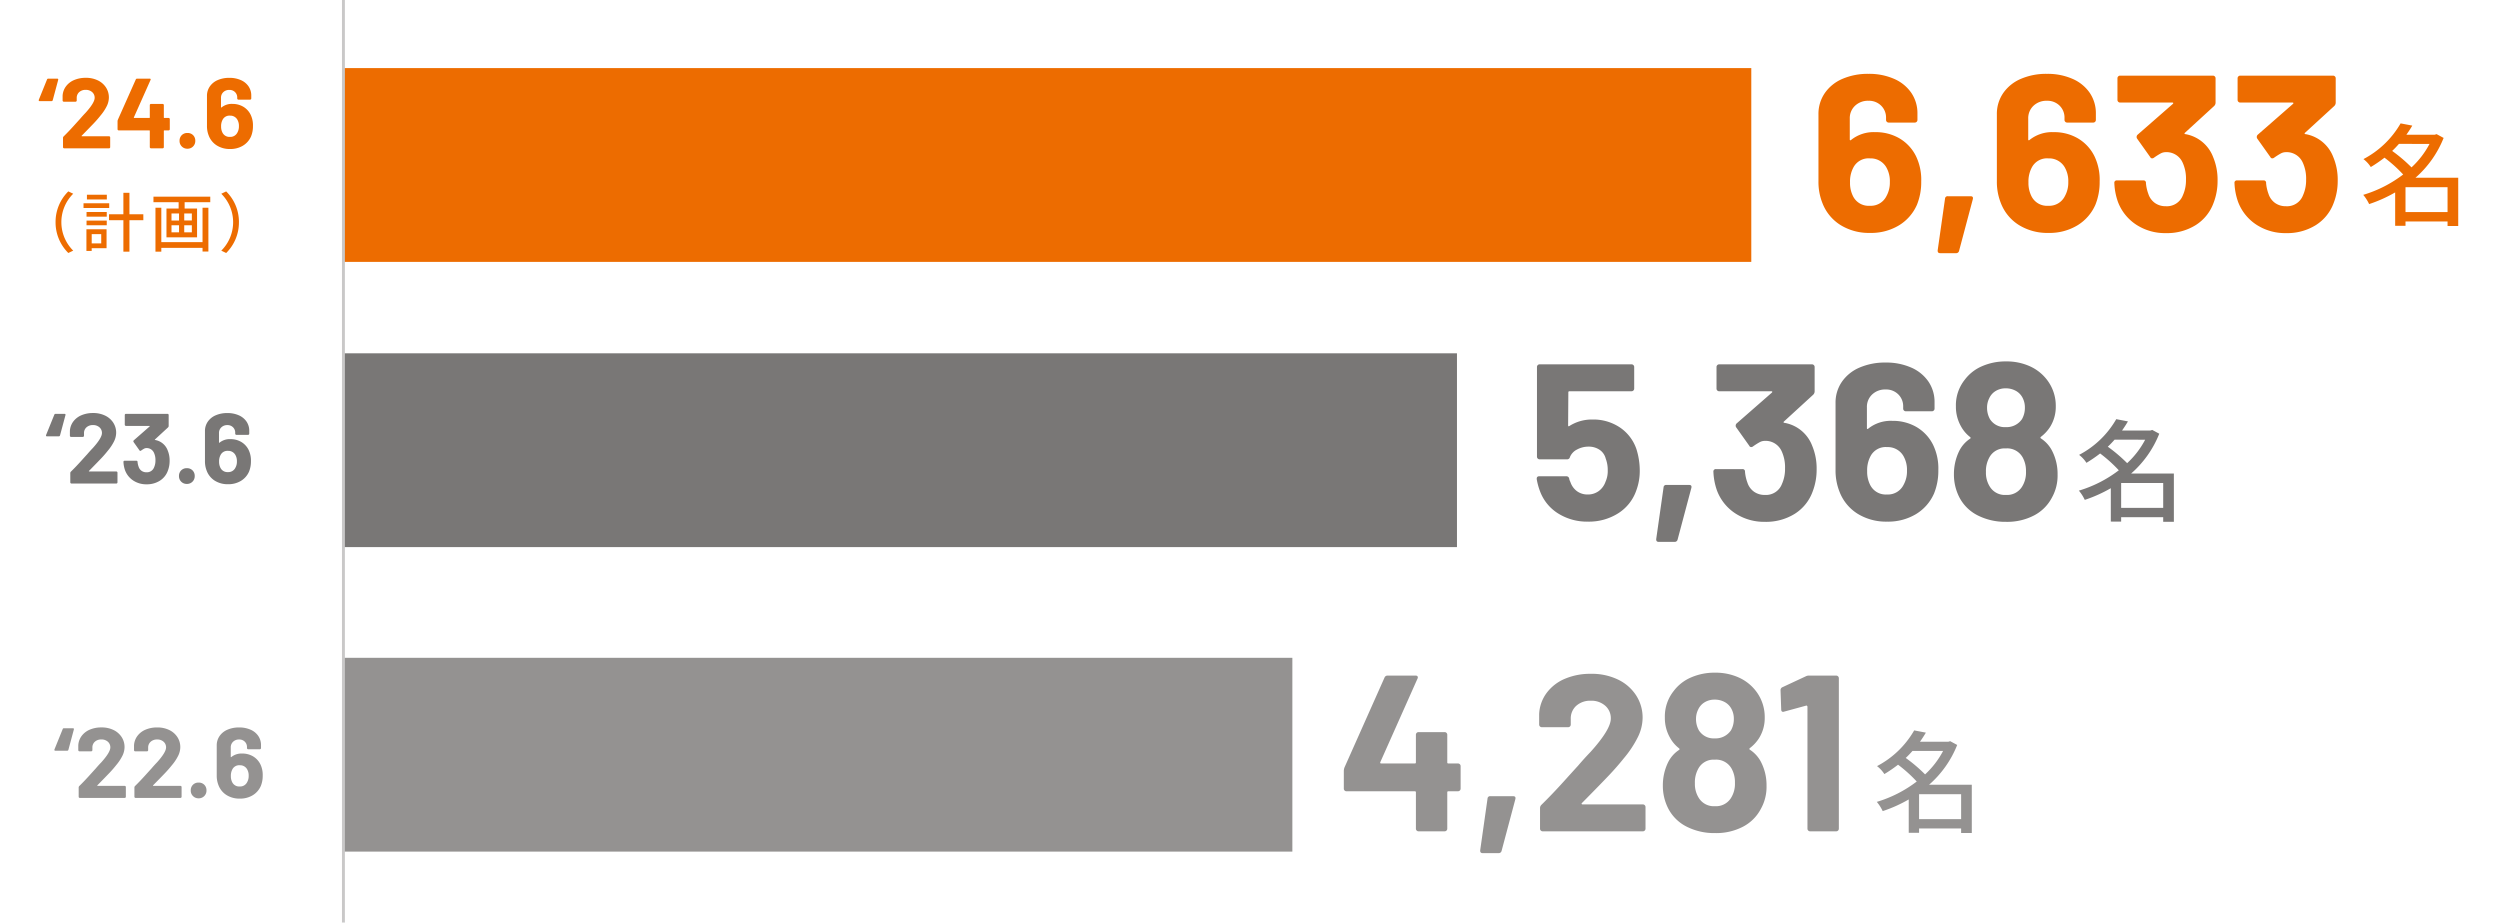 <svg xmlns="http://www.w3.org/2000/svg" width="427" height="157.566" viewBox="0 0 427 157.566"><g transform="translate(-13777 -6582.435)"><path d="M0,0H240.461V33.1H0Z" transform="translate(13835.659 6594.065)" fill="#ed6c00"/><path d="M0,0H190.191V33.1H0Z" transform="translate(13835.659 6642.78)" fill="#797776"/><path d="M0,0H162.076V33.1H0Z" transform="translate(13835.659 6694.789)" fill="#949291"/><path d="M.25,157.565h-.5V0h.5Z" transform="translate(13835.659 6582.435)" fill="#c9c8c8"/><path d="M0,0H427V157.565H0Z" transform="translate(13777 6582.436)" fill="none"/><path d="M7.866-.855V-5.111h7.182V-.855ZM11.97-12.5A14.866,14.866,0,0,1,8.892-8.493a26.137,26.137,0,0,0-3.306-2.812c.418-.38.8-.8,1.159-1.2Zm4.9,5.776h-7.3a17.676,17.676,0,0,0,4.807-6.8l-1.2-.646-.323.1H8.018c.361-.513.7-1.026,1.007-1.558l-1.995-.38a15.748,15.748,0,0,1-6.346,6.1A5.386,5.386,0,0,1,1.938-8.55a23.987,23.987,0,0,0,2.337-1.6A23.912,23.912,0,0,1,7.467-7.277,21.286,21.286,0,0,1,.646-3.8,7.18,7.18,0,0,1,1.653-2.223,23.79,23.79,0,0,0,6.1-4.218v5.7H7.866V.741h7.182V1.52h1.824Z" transform="translate(14131.426 6670.037)" fill="#797776"/><path d="M18.658-12.122a12.308,12.308,0,0,1,.57,3.61,9.55,9.55,0,0,1-.608,3.5,7.509,7.509,0,0,1-3.078,3.857A9.307,9.307,0,0,1,10.374.266,9.261,9.261,0,0,1,5.3-1.121,7.562,7.562,0,0,1,2.2-4.9a11.025,11.025,0,0,1-.57-2.09v-.076q0-.418.456-.418h4.6a.487.487,0,0,1,.494.418,1.351,1.351,0,0,0,.114.38,2.085,2.085,0,0,1,.114.266A3.193,3.193,0,0,0,8.55-4.9a3.035,3.035,0,0,0,1.786.532A3.12,3.12,0,0,0,12.2-4.94a3.314,3.314,0,0,0,1.178-1.6,4.428,4.428,0,0,0,.38-1.976,5.388,5.388,0,0,0-.342-1.976,2.555,2.555,0,0,0-1.064-1.52,3.278,3.278,0,0,0-1.862-.532,4.083,4.083,0,0,0-1.976.494A2.492,2.492,0,0,0,7.3-10.754a.477.477,0,0,1-.494.38H2.128a.44.44,0,0,1-.323-.133.44.44,0,0,1-.133-.323V-26.144a.44.44,0,0,1,.133-.323.44.44,0,0,1,.323-.133H17.822a.44.44,0,0,1,.323.133.44.44,0,0,1,.133.323v3.686a.44.44,0,0,1-.133.323.44.44,0,0,1-.323.133H7.22a.168.168,0,0,0-.19.19l-.038,5.624q0,.266.228.114a7.134,7.134,0,0,1,3.952-1.1,8.111,8.111,0,0,1,4.655,1.349A7.285,7.285,0,0,1,18.658-12.122Zm3.8,15.846q-.456,0-.418-.494l1.254-8.816A.429.429,0,0,1,23.788-6h3.876q.494,0,.38.494L25.688,3.344a.5.5,0,0,1-.532.38Zm26.22-16.416a10.021,10.021,0,0,1,.76,4.028,10.338,10.338,0,0,1-.684,3.8,7.507,7.507,0,0,1-3.059,3.8A9.238,9.238,0,0,1,40.622.3,8.988,8.988,0,0,1,35.549-1.14a8.033,8.033,0,0,1-3.135-3.914,10.817,10.817,0,0,1-.608-3.192.4.4,0,0,1,.456-.456h4.484a.4.4,0,0,1,.456.456,7.057,7.057,0,0,0,.418,1.862,3.043,3.043,0,0,0,1.121,1.539,3.109,3.109,0,0,0,1.843.551A2.917,2.917,0,0,0,43.51-6.156a6.231,6.231,0,0,0,.532-2.66,6.542,6.542,0,0,0-.57-2.926,3.015,3.015,0,0,0-2.926-1.786,1.837,1.837,0,0,0-.874.247,11.426,11.426,0,0,0-1.1.7.505.505,0,0,1-.3.114.365.365,0,0,1-.342-.228l-2.242-3.154a.468.468,0,0,1-.076-.266.516.516,0,0,1,.152-.38L41.8-21.774a.158.158,0,0,0,.057-.152Q41.838-22,41.724-22h-8.93a.44.44,0,0,1-.323-.133.44.44,0,0,1-.133-.323v-3.686a.44.44,0,0,1,.133-.323.44.44,0,0,1,.323-.133H48.64a.44.44,0,0,1,.323.133.44.44,0,0,1,.133.323v4.18a.8.8,0,0,1-.266.57l-4.978,4.56a.158.158,0,0,0-.057.152q.019.076.171.076A6.209,6.209,0,0,1,48.678-12.692Zm20.634-.19a9.242,9.242,0,0,1,.912,4.37A10.27,10.27,0,0,1,69.5-4.56a7.73,7.73,0,0,1-3.078,3.534A9.205,9.205,0,0,1,61.484.266,9.24,9.24,0,0,1,56.43-1.083a7.658,7.658,0,0,1-3.078-3.743,9.751,9.751,0,0,1-.684-3.724V-19.988a6.255,6.255,0,0,1,1.083-3.629,6.978,6.978,0,0,1,3.021-2.432,10.918,10.918,0,0,1,4.446-.855,10.55,10.55,0,0,1,4.37.855,6.858,6.858,0,0,1,2.945,2.394A6.173,6.173,0,0,1,69.578-20.1v1.064a.44.44,0,0,1-.133.323.44.44,0,0,1-.323.133H64.676a.44.44,0,0,1-.323-.133.44.44,0,0,1-.133-.323v-.342a2.836,2.836,0,0,0-.836-2.09,2.931,2.931,0,0,0-2.166-.836,3.188,3.188,0,0,0-2.3.855,2.893,2.893,0,0,0-.893,2.185v3.572q0,.114.076.133a.158.158,0,0,0,.152-.057,6.162,6.162,0,0,1,4.142-1.33A8,8,0,0,1,66.481-15.9,7.261,7.261,0,0,1,69.312-12.882ZM64.3-6.042a4.717,4.717,0,0,0,.57-2.394,4.715,4.715,0,0,0-.608-2.508,3.073,3.073,0,0,0-2.774-1.52,2.919,2.919,0,0,0-2.85,1.558,5.052,5.052,0,0,0-.57,2.546,4.976,4.976,0,0,0,.494,2.318A2.963,2.963,0,0,0,61.446-4.37,2.979,2.979,0,0,0,64.3-6.042ZM89.718-11.7a8.63,8.63,0,0,1,.874,3.914,7.657,7.657,0,0,1-.95,3.914A7.177,7.177,0,0,1,86.621-.817,9.888,9.888,0,0,1,81.776.3,10.4,10.4,0,0,1,76.988-.779,7.145,7.145,0,0,1,73.8-3.914a8.48,8.48,0,0,1-.912-3.914,8.941,8.941,0,0,1,.874-3.914,5.4,5.4,0,0,1,1.9-2.166q.152-.114,0-.266A5.827,5.827,0,0,1,74.1-16a6.736,6.736,0,0,1-.874-3.42,6.977,6.977,0,0,1,1.52-4.56,7.239,7.239,0,0,1,2.945-2.3,9.97,9.97,0,0,1,4.085-.817,9.577,9.577,0,0,1,4.1.836,7.622,7.622,0,0,1,2.888,2.28,7.272,7.272,0,0,1,1.52,4.56,6.458,6.458,0,0,1-.988,3.534,6.548,6.548,0,0,1-1.558,1.672q-.152.152,0,.266A5.505,5.505,0,0,1,89.718-11.7Zm-10.792-9.12a3.523,3.523,0,0,0-.38,1.6,3.945,3.945,0,0,0,.494,1.976,2.976,2.976,0,0,0,2.7,1.368,3.164,3.164,0,0,0,2.774-1.368,3.891,3.891,0,0,0,.494-2.014,3.523,3.523,0,0,0-.38-1.6,2.806,2.806,0,0,0-1.14-1.2A3.521,3.521,0,0,0,81.7-22.5a3.193,3.193,0,0,0-1.653.437A2.791,2.791,0,0,0,78.926-20.824Zm5.548,15.2a4.522,4.522,0,0,0,.722-2.66,4.766,4.766,0,0,0-.532-2.356,3.019,3.019,0,0,0-2.926-1.6,2.934,2.934,0,0,0-2.812,1.558,4.753,4.753,0,0,0-.57,2.47A4.424,4.424,0,0,0,79-5.738a3,3,0,0,0,2.774,1.444A3,3,0,0,0,84.474-5.624Z" transform="translate(14037.843 6671.263)" fill="#797776"/><path d="M7.866-.855V-5.111h7.182V-.855ZM11.97-12.5A14.866,14.866,0,0,1,8.892-8.493a26.137,26.137,0,0,0-3.306-2.812c.418-.38.8-.8,1.159-1.2Zm4.9,5.776h-7.3a17.676,17.676,0,0,0,4.807-6.8l-1.2-.646-.323.1H8.018c.361-.513.7-1.026,1.007-1.558l-1.995-.38a15.748,15.748,0,0,1-6.346,6.1A5.386,5.386,0,0,1,1.938-8.55a23.987,23.987,0,0,0,2.337-1.6A23.912,23.912,0,0,1,7.467-7.277,21.286,21.286,0,0,1,.646-3.8,7.18,7.18,0,0,1,1.653-2.223,23.79,23.79,0,0,0,6.1-4.218v5.7H7.866V.741h7.182V1.52h1.824Z" transform="translate(14096.912 6723.196)" fill="#949291"/><path d="M20.748-11.59a.44.44,0,0,1,.323.133.44.44,0,0,1,.133.323V-7.3a.44.44,0,0,1-.133.323.44.44,0,0,1-.323.133H19.114a.168.168,0,0,0-.19.19V-.456a.44.44,0,0,1-.133.323A.44.44,0,0,1,18.468,0H14.022A.44.44,0,0,1,13.7-.133a.44.44,0,0,1-.133-.323V-6.65a.168.168,0,0,0-.19-.19H1.71a.44.44,0,0,1-.323-.133A.44.44,0,0,1,1.254-7.3v-3.04a1.876,1.876,0,0,1,.114-.57l6.84-15.352A.538.538,0,0,1,8.74-26.6h4.75a.417.417,0,0,1,.361.133.408.408,0,0,1-.019.4L7.486-11.818a.161.161,0,0,0,0,.152.122.122,0,0,0,.114.076h5.776a.168.168,0,0,0,.19-.19v-4.712a.44.44,0,0,1,.133-.323.44.44,0,0,1,.323-.133h4.446a.44.44,0,0,1,.323.133.44.44,0,0,1,.133.323v4.712a.168.168,0,0,0,.19.19ZM24.966,3.724q-.456,0-.418-.494L25.8-5.586A.429.429,0,0,1,26.3-6h3.876q.494,0,.38.494L28.2,3.344a.5.5,0,0,1-.532.38Zm16.948-8.55a.124.124,0,0,0-.038.152.153.153,0,0,0,.152.076h10.3a.44.44,0,0,1,.323.133.44.44,0,0,1,.133.323V-.456a.44.44,0,0,1-.133.323A.44.44,0,0,1,52.326,0h-17.1A.44.44,0,0,1,34.9-.133a.44.44,0,0,1-.133-.323v-3.5A.773.773,0,0,1,35-4.522q1.862-1.824,3.8-3.971t2.432-2.679q1.064-1.254,2.166-2.394,3.458-3.838,3.458-5.7a2.808,2.808,0,0,0-.95-2.185,3.552,3.552,0,0,0-2.47-.855,3.552,3.552,0,0,0-2.47.855,2.9,2.9,0,0,0-.95,2.261v.95a.44.44,0,0,1-.133.323.44.44,0,0,1-.323.133H35.074a.44.44,0,0,1-.323-.133.44.44,0,0,1-.133-.323v-1.786a6.531,6.531,0,0,1,1.292-3.629,7.5,7.5,0,0,1,3.135-2.413,11.068,11.068,0,0,1,4.389-.836A10.292,10.292,0,0,1,48.127-25.9a7.591,7.591,0,0,1,3.078,2.717,6.957,6.957,0,0,1,1.083,3.8,7.556,7.556,0,0,1-.8,3.268A18.07,18.07,0,0,1,49.1-12.5Q47.918-11.02,46.55-9.576T42.484-5.4ZM72.58-11.7a8.63,8.63,0,0,1,.874,3.914,7.657,7.657,0,0,1-.95,3.914A7.177,7.177,0,0,1,69.483-.817,9.888,9.888,0,0,1,64.638.3,10.4,10.4,0,0,1,59.85-.779a7.145,7.145,0,0,1-3.192-3.135,8.48,8.48,0,0,1-.912-3.914,8.941,8.941,0,0,1,.874-3.914,5.4,5.4,0,0,1,1.9-2.166q.152-.114,0-.266A5.827,5.827,0,0,1,56.962-16a6.736,6.736,0,0,1-.874-3.42,6.977,6.977,0,0,1,1.52-4.56,7.239,7.239,0,0,1,2.945-2.3,9.97,9.97,0,0,1,4.085-.817,9.577,9.577,0,0,1,4.1.836,7.622,7.622,0,0,1,2.888,2.28,7.272,7.272,0,0,1,1.52,4.56,6.458,6.458,0,0,1-.988,3.534A6.548,6.548,0,0,1,70.6-14.212q-.152.152,0,.266A5.505,5.505,0,0,1,72.58-11.7Zm-10.792-9.12a3.523,3.523,0,0,0-.38,1.6,3.945,3.945,0,0,0,.494,1.976,2.976,2.976,0,0,0,2.7,1.368,3.164,3.164,0,0,0,2.774-1.368,3.891,3.891,0,0,0,.494-2.014,3.523,3.523,0,0,0-.38-1.6,2.806,2.806,0,0,0-1.14-1.2,3.521,3.521,0,0,0-1.786-.437,3.193,3.193,0,0,0-1.653.437A2.791,2.791,0,0,0,61.788-20.824Zm5.548,15.2a4.522,4.522,0,0,0,.722-2.66,4.766,4.766,0,0,0-.532-2.356,3.019,3.019,0,0,0-2.926-1.6,2.934,2.934,0,0,0-2.812,1.558,4.753,4.753,0,0,0-.57,2.47,4.424,4.424,0,0,0,.646,2.47,3,3,0,0,0,2.774,1.444A3,3,0,0,0,67.336-5.624ZM80.18-26.486a1.13,1.13,0,0,1,.57-.114h4.6a.44.44,0,0,1,.323.133.44.44,0,0,1,.133.323V-.456a.44.44,0,0,1-.133.323A.44.44,0,0,1,85.348,0H80.9a.44.44,0,0,1-.323-.133.44.44,0,0,1-.133-.323V-21.28a.219.219,0,0,0-.076-.152.124.124,0,0,0-.152-.038l-3.762,1.026-.152.038q-.342,0-.342-.418l-.114-3.268a.538.538,0,0,1,.342-.532Z" transform="translate(14005.27 6724.426)" fill="#949291"/><path d="M7.866-.855V-5.111h7.182V-.855ZM11.97-12.5A14.866,14.866,0,0,1,8.892-8.493a26.137,26.137,0,0,0-3.306-2.812c.418-.38.8-.8,1.159-1.2Zm4.9,5.776h-7.3a17.676,17.676,0,0,0,4.807-6.8l-1.2-.646-.323.1H8.018c.361-.513.7-1.026,1.007-1.558l-1.995-.38a15.748,15.748,0,0,1-6.346,6.1A5.386,5.386,0,0,1,1.938-8.55a23.987,23.987,0,0,0,2.337-1.6A23.912,23.912,0,0,1,7.467-7.277,21.286,21.286,0,0,1,.646-3.8,7.18,7.18,0,0,1,1.653-2.223,23.79,23.79,0,0,0,6.1-4.218v5.7H7.866V.741h7.182V1.52h1.824Z" transform="translate(14179.994 6619.516)" fill="#ed6c00"/><path d="M18.24-12.882a9.242,9.242,0,0,1,.912,4.37A10.27,10.27,0,0,1,18.43-4.56a7.73,7.73,0,0,1-3.078,3.534A9.205,9.205,0,0,1,10.412.266,9.24,9.24,0,0,1,5.358-1.083,7.658,7.658,0,0,1,2.28-4.826,9.751,9.751,0,0,1,1.6-8.55V-19.988a6.255,6.255,0,0,1,1.083-3.629A6.978,6.978,0,0,1,5.7-26.049a10.918,10.918,0,0,1,4.446-.855,10.55,10.55,0,0,1,4.37.855,6.858,6.858,0,0,1,2.945,2.394A6.173,6.173,0,0,1,18.506-20.1v1.064a.44.44,0,0,1-.133.323.44.44,0,0,1-.323.133H13.6a.44.44,0,0,1-.323-.133.44.44,0,0,1-.133-.323v-.342a2.836,2.836,0,0,0-.836-2.09,2.931,2.931,0,0,0-2.166-.836,3.188,3.188,0,0,0-2.3.855,2.893,2.893,0,0,0-.893,2.185v3.572q0,.114.076.133a.158.158,0,0,0,.152-.057,6.162,6.162,0,0,1,4.142-1.33A8,8,0,0,1,15.409-15.9,7.261,7.261,0,0,1,18.24-12.882Zm-5.016,6.84a4.717,4.717,0,0,0,.57-2.394,4.715,4.715,0,0,0-.608-2.508,3.073,3.073,0,0,0-2.774-1.52,2.919,2.919,0,0,0-2.85,1.558,5.052,5.052,0,0,0-.57,2.546,4.976,4.976,0,0,0,.494,2.318A2.963,2.963,0,0,0,10.374-4.37,2.979,2.979,0,0,0,13.224-6.042Zm9.158,9.766q-.456,0-.418-.494l1.254-8.816A.429.429,0,0,1,23.712-6h3.876q.494,0,.38.494L25.612,3.344a.5.5,0,0,1-.532.38ZM48.716-12.882a9.242,9.242,0,0,1,.912,4.37,10.27,10.27,0,0,1-.722,3.952,7.73,7.73,0,0,1-3.078,3.534A9.205,9.205,0,0,1,40.888.266a9.24,9.24,0,0,1-5.054-1.349,7.658,7.658,0,0,1-3.078-3.743,9.751,9.751,0,0,1-.684-3.724V-19.988a6.255,6.255,0,0,1,1.083-3.629,6.978,6.978,0,0,1,3.021-2.432,10.918,10.918,0,0,1,4.446-.855,10.55,10.55,0,0,1,4.37.855,6.858,6.858,0,0,1,2.945,2.394A6.173,6.173,0,0,1,48.982-20.1v1.064a.44.44,0,0,1-.133.323.44.44,0,0,1-.323.133H44.08a.44.44,0,0,1-.323-.133.44.44,0,0,1-.133-.323v-.342a2.836,2.836,0,0,0-.836-2.09,2.931,2.931,0,0,0-2.166-.836,3.188,3.188,0,0,0-2.3.855,2.893,2.893,0,0,0-.893,2.185v3.572q0,.114.076.133a.158.158,0,0,0,.152-.057,6.162,6.162,0,0,1,4.142-1.33A8,8,0,0,1,45.885-15.9,7.261,7.261,0,0,1,48.716-12.882ZM43.7-6.042a4.717,4.717,0,0,0,.57-2.394,4.715,4.715,0,0,0-.608-2.508,3.073,3.073,0,0,0-2.774-1.52,2.919,2.919,0,0,0-2.85,1.558,5.052,5.052,0,0,0-.57,2.546,4.976,4.976,0,0,0,.494,2.318A2.963,2.963,0,0,0,40.85-4.37,2.979,2.979,0,0,0,43.7-6.042Zm25.308-6.65a10.021,10.021,0,0,1,.76,4.028,10.338,10.338,0,0,1-.684,3.8,7.507,7.507,0,0,1-3.059,3.8A9.238,9.238,0,0,1,60.952.3,8.988,8.988,0,0,1,55.879-1.14a8.033,8.033,0,0,1-3.135-3.914,10.817,10.817,0,0,1-.608-3.192.4.4,0,0,1,.456-.456h4.484a.4.4,0,0,1,.456.456,7.057,7.057,0,0,0,.418,1.862,3.043,3.043,0,0,0,1.121,1.539,3.109,3.109,0,0,0,1.843.551A2.917,2.917,0,0,0,63.84-6.156a6.231,6.231,0,0,0,.532-2.66,6.542,6.542,0,0,0-.57-2.926,3.015,3.015,0,0,0-2.926-1.786,1.837,1.837,0,0,0-.874.247,11.426,11.426,0,0,0-1.1.7.505.505,0,0,1-.3.114.365.365,0,0,1-.342-.228l-2.242-3.154a.468.468,0,0,1-.076-.266.516.516,0,0,1,.152-.38l6.042-5.282a.158.158,0,0,0,.057-.152Q62.168-22,62.054-22h-8.93a.44.44,0,0,1-.323-.133.44.44,0,0,1-.133-.323v-3.686a.44.44,0,0,1,.133-.323.44.44,0,0,1,.323-.133H68.97a.44.44,0,0,1,.323.133.44.44,0,0,1,.133.323v4.18a.8.8,0,0,1-.266.57l-4.978,4.56a.158.158,0,0,0-.057.152q.019.076.171.076A6.209,6.209,0,0,1,69.008-12.692Zm20.52,0a10.021,10.021,0,0,1,.76,4.028,10.338,10.338,0,0,1-.684,3.8,7.507,7.507,0,0,1-3.059,3.8A9.238,9.238,0,0,1,81.472.3,8.988,8.988,0,0,1,76.4-1.14a8.033,8.033,0,0,1-3.135-3.914,10.817,10.817,0,0,1-.608-3.192.4.4,0,0,1,.456-.456H77.6a.4.4,0,0,1,.456.456,7.057,7.057,0,0,0,.418,1.862,3.043,3.043,0,0,0,1.121,1.539,3.109,3.109,0,0,0,1.843.551A2.917,2.917,0,0,0,84.36-6.156a6.231,6.231,0,0,0,.532-2.66,6.542,6.542,0,0,0-.57-2.926A3.015,3.015,0,0,0,81.4-13.528a1.837,1.837,0,0,0-.874.247,11.427,11.427,0,0,0-1.1.7.505.505,0,0,1-.3.114.365.365,0,0,1-.342-.228l-2.242-3.154a.468.468,0,0,1-.076-.266.516.516,0,0,1,.152-.38l6.042-5.282a.158.158,0,0,0,.057-.152Q82.688-22,82.574-22h-8.93a.44.44,0,0,1-.323-.133.44.44,0,0,1-.133-.323v-3.686a.44.44,0,0,1,.133-.323.44.44,0,0,1,.323-.133H89.49a.44.44,0,0,1,.323.133.44.44,0,0,1,.133.323v4.18a.8.8,0,0,1-.266.57L84.7-16.834a.158.158,0,0,0-.057.152q.019.076.171.076A6.209,6.209,0,0,1,89.528-12.692Z" transform="translate(14085.993 6621.952)" fill="#ed6c00"/><path d="M.255-8.058q-.119,0-.153-.068a.219.219,0,0,1,0-.17L1.5-11.747a.223.223,0,0,1,.238-.153h1.5q.221,0,.17.221L2.482-8.228a.224.224,0,0,1-.238.17Zm7.174,5.9a.056.056,0,0,0-.017.068.069.069,0,0,0,.068.034h4.607A.2.2,0,0,1,12.232-2a.2.2,0,0,1,.059.145V-.2a.2.2,0,0,1-.059.144.2.2,0,0,1-.145.06H4.437a.2.2,0,0,1-.144-.06A.2.2,0,0,1,4.233-.2V-1.768a.346.346,0,0,1,.1-.255q.833-.816,1.7-1.776T7.123-5q.476-.561.969-1.071,1.547-1.717,1.547-2.55A1.256,1.256,0,0,0,9.214-9.6a1.589,1.589,0,0,0-1.105-.383A1.589,1.589,0,0,0,7-9.6a1.3,1.3,0,0,0-.425,1.011v.425a.2.2,0,0,1-.06.144.2.2,0,0,1-.144.06H4.369a.2.2,0,0,1-.145-.06.2.2,0,0,1-.059-.144v-.8a2.922,2.922,0,0,1,.578-1.623,3.353,3.353,0,0,1,1.4-1.079,4.951,4.951,0,0,1,1.963-.374,4.6,4.6,0,0,1,2.1.45,3.4,3.4,0,0,1,1.377,1.216,3.112,3.112,0,0,1,.484,1.7,3.38,3.38,0,0,1-.357,1.462,8.084,8.084,0,0,1-1.071,1.615Q10.115-4.93,9.5-4.284T7.684-2.414Zm9.52,0a.056.056,0,0,0-.017.068A.069.069,0,0,0,17-2.057h4.607A.2.2,0,0,1,21.751-2a.2.2,0,0,1,.06.145V-.2a.2.2,0,0,1-.06.144.2.2,0,0,1-.144.06h-7.65a.2.2,0,0,1-.144-.06A.2.2,0,0,1,13.753-.2V-1.768a.346.346,0,0,1,.1-.255q.833-.816,1.7-1.776T16.643-5q.476-.561.969-1.071,1.547-1.717,1.547-2.55a1.256,1.256,0,0,0-.425-.977,1.589,1.589,0,0,0-1.1-.383,1.589,1.589,0,0,0-1.1.383A1.3,1.3,0,0,0,16.1-8.585v.425a.2.2,0,0,1-.059.144.2.2,0,0,1-.144.06H13.889a.2.2,0,0,1-.144-.06.2.2,0,0,1-.06-.144v-.8a2.922,2.922,0,0,1,.578-1.623,3.353,3.353,0,0,1,1.4-1.079,4.951,4.951,0,0,1,1.964-.374,4.6,4.6,0,0,1,2.1.45,3.4,3.4,0,0,1,1.377,1.216,3.112,3.112,0,0,1,.485,1.7,3.38,3.38,0,0,1-.357,1.462,8.084,8.084,0,0,1-1.071,1.615q-.527.663-1.139,1.309T17.2-2.414ZM24.718.068a1.3,1.3,0,0,1-.96-.383,1.3,1.3,0,0,1-.382-.961,1.311,1.311,0,0,1,.374-.969,1.311,1.311,0,0,1,.969-.374,1.311,1.311,0,0,1,.969.374,1.311,1.311,0,0,1,.374.969,1.3,1.3,0,0,1-.382.961A1.3,1.3,0,0,1,24.718.068Zm10.54-5.831a4.135,4.135,0,0,1,.408,1.955,4.594,4.594,0,0,1-.323,1.768A3.458,3.458,0,0,1,33.966-.459a4.118,4.118,0,0,1-2.21.578,4.134,4.134,0,0,1-2.261-.6,3.426,3.426,0,0,1-1.377-1.675,4.362,4.362,0,0,1-.306-1.666V-8.942a2.8,2.8,0,0,1,.484-1.623,3.122,3.122,0,0,1,1.351-1.088,4.884,4.884,0,0,1,1.989-.382,4.72,4.72,0,0,1,1.955.382,3.068,3.068,0,0,1,1.318,1.071,2.762,2.762,0,0,1,.467,1.59v.476a.2.2,0,0,1-.06.144.2.2,0,0,1-.144.06H33.184a.2.2,0,0,1-.144-.06.2.2,0,0,1-.06-.144V-8.67a1.269,1.269,0,0,0-.374-.935,1.311,1.311,0,0,0-.969-.374,1.426,1.426,0,0,0-1.028.383,1.294,1.294,0,0,0-.4.977v1.6q0,.051.034.059a.071.071,0,0,0,.068-.026,2.757,2.757,0,0,1,1.853-.595,3.58,3.58,0,0,1,1.827.468A3.248,3.248,0,0,1,35.258-5.763ZM33.014-2.7a2.11,2.11,0,0,0,.255-1.071A2.109,2.109,0,0,0,33-4.9a1.375,1.375,0,0,0-1.241-.68,1.306,1.306,0,0,0-1.275.7,2.26,2.26,0,0,0-.255,1.139A2.226,2.226,0,0,0,30.447-2.7a1.325,1.325,0,0,0,1.292.748A1.333,1.333,0,0,0,33.014-2.7Z" transform="translate(13786.205 6718.719)" fill="#949291"/><path d="M.255-8.058q-.119,0-.153-.068a.219.219,0,0,1,0-.17L1.5-11.747a.223.223,0,0,1,.238-.153h1.5q.221,0,.17.221L2.482-8.228a.224.224,0,0,1-.238.17Zm7.174,5.9a.056.056,0,0,0-.017.068.069.069,0,0,0,.068.034h4.607A.2.2,0,0,1,12.232-2a.2.2,0,0,1,.059.145V-.2a.2.2,0,0,1-.059.144.2.2,0,0,1-.145.06H4.437a.2.2,0,0,1-.144-.06A.2.2,0,0,1,4.233-.2V-1.768a.346.346,0,0,1,.1-.255q.833-.816,1.7-1.776T7.123-5q.476-.561.969-1.071,1.547-1.717,1.547-2.55A1.256,1.256,0,0,0,9.214-9.6a1.589,1.589,0,0,0-1.105-.383A1.589,1.589,0,0,0,7-9.6a1.3,1.3,0,0,0-.425,1.011v.425a.2.2,0,0,1-.06.144.2.2,0,0,1-.144.06H4.369a.2.2,0,0,1-.145-.06.2.2,0,0,1-.059-.144v-.8a2.922,2.922,0,0,1,.578-1.623,3.353,3.353,0,0,1,1.4-1.079,4.951,4.951,0,0,1,1.963-.374,4.6,4.6,0,0,1,2.1.45,3.4,3.4,0,0,1,1.377,1.216,3.112,3.112,0,0,1,.484,1.7,3.38,3.38,0,0,1-.357,1.462,8.084,8.084,0,0,1-1.071,1.615Q10.115-4.93,9.5-4.284T7.684-2.414Zm13.43-3.519a4.483,4.483,0,0,1,.34,1.8,4.625,4.625,0,0,1-.306,1.7,3.358,3.358,0,0,1-1.368,1.7,4.133,4.133,0,0,1-2.27.612A4.021,4.021,0,0,1,14.986-.51a3.594,3.594,0,0,1-1.4-1.751,4.839,4.839,0,0,1-.272-1.428.18.18,0,0,1,.2-.2h2.006a.18.18,0,0,1,.2.2,3.157,3.157,0,0,0,.187.833,1.362,1.362,0,0,0,.5.688,1.391,1.391,0,0,0,.824.247,1.305,1.305,0,0,0,1.309-.833,2.788,2.788,0,0,0,.238-1.19,2.926,2.926,0,0,0-.255-1.309,1.349,1.349,0,0,0-1.309-.8.822.822,0,0,0-.391.11,5.112,5.112,0,0,0-.493.315.226.226,0,0,1-.136.051.163.163,0,0,1-.153-.1l-1-1.411a.209.209,0,0,1-.034-.119.231.231,0,0,1,.068-.17l2.7-2.363a.071.071,0,0,0,.026-.068q-.009-.034-.059-.034h-4a.2.2,0,0,1-.145-.059.2.2,0,0,1-.059-.144V-11.7a.2.2,0,0,1,.059-.144.2.2,0,0,1,.145-.059h7.089a.2.2,0,0,1,.145.059.2.2,0,0,1,.06.144v1.87a.357.357,0,0,1-.119.255L18.7-7.531a.071.071,0,0,0-.026.068q.009.034.076.034A2.778,2.778,0,0,1,20.859-5.678ZM24.14.068a1.3,1.3,0,0,1-.96-.383,1.3,1.3,0,0,1-.382-.961,1.311,1.311,0,0,1,.374-.969,1.311,1.311,0,0,1,.969-.374,1.311,1.311,0,0,1,.969.374,1.311,1.311,0,0,1,.374.969,1.3,1.3,0,0,1-.382.961A1.3,1.3,0,0,1,24.14.068ZM34.68-5.763a4.135,4.135,0,0,1,.408,1.955,4.594,4.594,0,0,1-.323,1.768A3.458,3.458,0,0,1,33.388-.459a4.118,4.118,0,0,1-2.21.578,4.134,4.134,0,0,1-2.261-.6A3.426,3.426,0,0,1,27.54-2.159a4.362,4.362,0,0,1-.306-1.666V-8.942a2.8,2.8,0,0,1,.484-1.623,3.122,3.122,0,0,1,1.351-1.088,4.884,4.884,0,0,1,1.989-.382,4.72,4.72,0,0,1,1.955.382,3.068,3.068,0,0,1,1.318,1.071,2.762,2.762,0,0,1,.467,1.59v.476a.2.2,0,0,1-.059.144.2.2,0,0,1-.145.06H32.606a.2.2,0,0,1-.144-.06.2.2,0,0,1-.06-.144V-8.67a1.269,1.269,0,0,0-.374-.935,1.311,1.311,0,0,0-.969-.374,1.426,1.426,0,0,0-1.028.383,1.294,1.294,0,0,0-.4.977v1.6q0,.051.034.059a.071.071,0,0,0,.068-.026,2.757,2.757,0,0,1,1.853-.595,3.58,3.58,0,0,1,1.828.468A3.248,3.248,0,0,1,34.68-5.763ZM32.436-2.7a2.11,2.11,0,0,0,.255-1.071A2.109,2.109,0,0,0,32.419-4.9a1.375,1.375,0,0,0-1.241-.68,1.306,1.306,0,0,0-1.275.7,2.26,2.26,0,0,0-.255,1.139A2.226,2.226,0,0,0,29.869-2.7a1.325,1.325,0,0,0,1.292.748A1.333,1.333,0,0,0,32.436-2.7Z" transform="translate(13784.773 6665.021)" fill="#797776"/><path d="M.255-8.058q-.119,0-.153-.068a.219.219,0,0,1,0-.17L1.5-11.747a.223.223,0,0,1,.238-.153h1.5q.221,0,.17.221L2.482-8.228a.224.224,0,0,1-.238.17Zm7.174,5.9a.056.056,0,0,0-.017.068.069.069,0,0,0,.068.034h4.607A.2.2,0,0,1,12.232-2a.2.2,0,0,1,.059.145V-.2a.2.2,0,0,1-.059.144.2.2,0,0,1-.145.06H4.437a.2.2,0,0,1-.144-.06A.2.2,0,0,1,4.233-.2V-1.768a.346.346,0,0,1,.1-.255q.833-.816,1.7-1.776T7.123-5q.476-.561.969-1.071,1.547-1.717,1.547-2.55A1.256,1.256,0,0,0,9.214-9.6a1.589,1.589,0,0,0-1.105-.383A1.589,1.589,0,0,0,7-9.6a1.3,1.3,0,0,0-.425,1.011v.425a.2.2,0,0,1-.06.144.2.2,0,0,1-.144.06H4.369a.2.2,0,0,1-.145-.06.2.2,0,0,1-.059-.144v-.8a2.922,2.922,0,0,1,.578-1.623,3.353,3.353,0,0,1,1.4-1.079,4.951,4.951,0,0,1,1.963-.374,4.6,4.6,0,0,1,2.1.45,3.4,3.4,0,0,1,1.377,1.216,3.112,3.112,0,0,1,.484,1.7,3.38,3.38,0,0,1-.357,1.462,8.084,8.084,0,0,1-1.071,1.615Q10.115-4.93,9.5-4.284T7.684-2.414ZM22.27-5.185a.2.2,0,0,1,.144.06.2.2,0,0,1,.059.144v1.717a.2.2,0,0,1-.059.144.2.2,0,0,1-.144.059h-.731a.075.075,0,0,0-.085.085V-.2a.2.2,0,0,1-.059.144A.2.2,0,0,1,21.25,0H19.261a.2.2,0,0,1-.144-.06.2.2,0,0,1-.06-.144V-2.975a.075.075,0,0,0-.085-.085H13.753a.2.2,0,0,1-.145-.059.2.2,0,0,1-.059-.144v-1.36a.839.839,0,0,1,.051-.255l3.06-6.868A.241.241,0,0,1,16.9-11.9h2.125a.187.187,0,0,1,.162.059.183.183,0,0,1-.009.179L16.337-5.287a.072.072,0,0,0,0,.068.054.054,0,0,0,.051.034h2.584a.075.075,0,0,0,.085-.085V-7.378a.2.2,0,0,1,.06-.145.2.2,0,0,1,.144-.06H21.25a.2.2,0,0,1,.145.06.2.2,0,0,1,.059.145V-5.27a.075.075,0,0,0,.085.085ZM25.483.068a1.3,1.3,0,0,1-.961-.383,1.3,1.3,0,0,1-.382-.961,1.311,1.311,0,0,1,.374-.969,1.311,1.311,0,0,1,.969-.374,1.311,1.311,0,0,1,.969.374,1.311,1.311,0,0,1,.374.969,1.3,1.3,0,0,1-.382.961A1.3,1.3,0,0,1,25.483.068Z" transform="translate(13783.529 6607.767)" fill="#ed6c00"/><path d="M8.16-5.763a4.135,4.135,0,0,1,.408,1.955A4.594,4.594,0,0,1,8.245-2.04,3.458,3.458,0,0,1,6.868-.459a4.118,4.118,0,0,1-2.21.578A4.134,4.134,0,0,1,2.4-.484,3.426,3.426,0,0,1,1.02-2.159,4.362,4.362,0,0,1,.714-3.825V-8.942A2.8,2.8,0,0,1,1.2-10.566,3.122,3.122,0,0,1,2.55-11.654a4.884,4.884,0,0,1,1.989-.382,4.72,4.72,0,0,1,1.955.382,3.068,3.068,0,0,1,1.318,1.071,2.762,2.762,0,0,1,.467,1.59v.476a.2.2,0,0,1-.059.144.2.2,0,0,1-.144.06H6.086a.2.2,0,0,1-.144-.06.2.2,0,0,1-.06-.144V-8.67A1.269,1.269,0,0,0,5.508-9.6a1.311,1.311,0,0,0-.969-.374A1.426,1.426,0,0,0,3.51-9.6a1.294,1.294,0,0,0-.4.977v1.6q0,.051.034.059a.071.071,0,0,0,.068-.026,2.757,2.757,0,0,1,1.853-.595,3.58,3.58,0,0,1,1.827.468A3.248,3.248,0,0,1,8.16-5.763ZM5.916-2.7a2.11,2.11,0,0,0,.255-1.071A2.109,2.109,0,0,0,5.9-4.9a1.375,1.375,0,0,0-1.241-.68,1.306,1.306,0,0,0-1.275.7A2.26,2.26,0,0,0,3.128-3.74,2.226,2.226,0,0,0,3.349-2.7a1.325,1.325,0,0,0,1.292.748A1.333,1.333,0,0,0,5.916-2.7Z" transform="translate(13811.637 6607.767)" fill="#ed6c00"/><path d="M7.491-4.18A7.329,7.329,0,0,0,9.669,1.078l.836-.4A6.846,6.846,0,0,1,8.481-4.18a6.846,6.846,0,0,1,2.024-4.862l-.836-.4A7.329,7.329,0,0,0,7.491-4.18Zm8.756-4.686h-3.4v.8h3.4Zm.407,1.452H12.265V-6.6h4.389ZM15.29-2.145V-.561H13.662V-2.145ZM16.2-2.97H12.76v3.7h.9V.264H16.2Zm-3.421-.682h3.454v-.8H12.782Zm0-1.474h3.454v-.792H12.782Zm9.7-.407H20.108V-9.2H19.074v3.663H16.621v1.012h2.453V.858h1.034V-4.521h2.376ZM32.593-.77h-7.04V-6.655h-1V.858h1V.2h7.04V.836h1V-6.655h-1Zm-1.826-3.7h-1.3v-1.2h1.3Zm0,2.024h-1.3v-1.21h1.3Zm-3.476-1.21h1.287v1.21H27.291Zm0-2.013h1.287v1.2H27.291Zm-3.08-2.871v.946h4.3v1.078H26.433v4.917h5.225V-6.512H29.535V-7.59h4.378v-.946Zm14.6,4.356A7.329,7.329,0,0,0,36.63-9.438l-.836.4A6.846,6.846,0,0,1,37.818-4.18,6.846,6.846,0,0,1,35.794.682l.836.4A7.329,7.329,0,0,0,38.808-4.18Z" transform="translate(13779 6624.566)" fill="#ed6c00"/></g></svg>